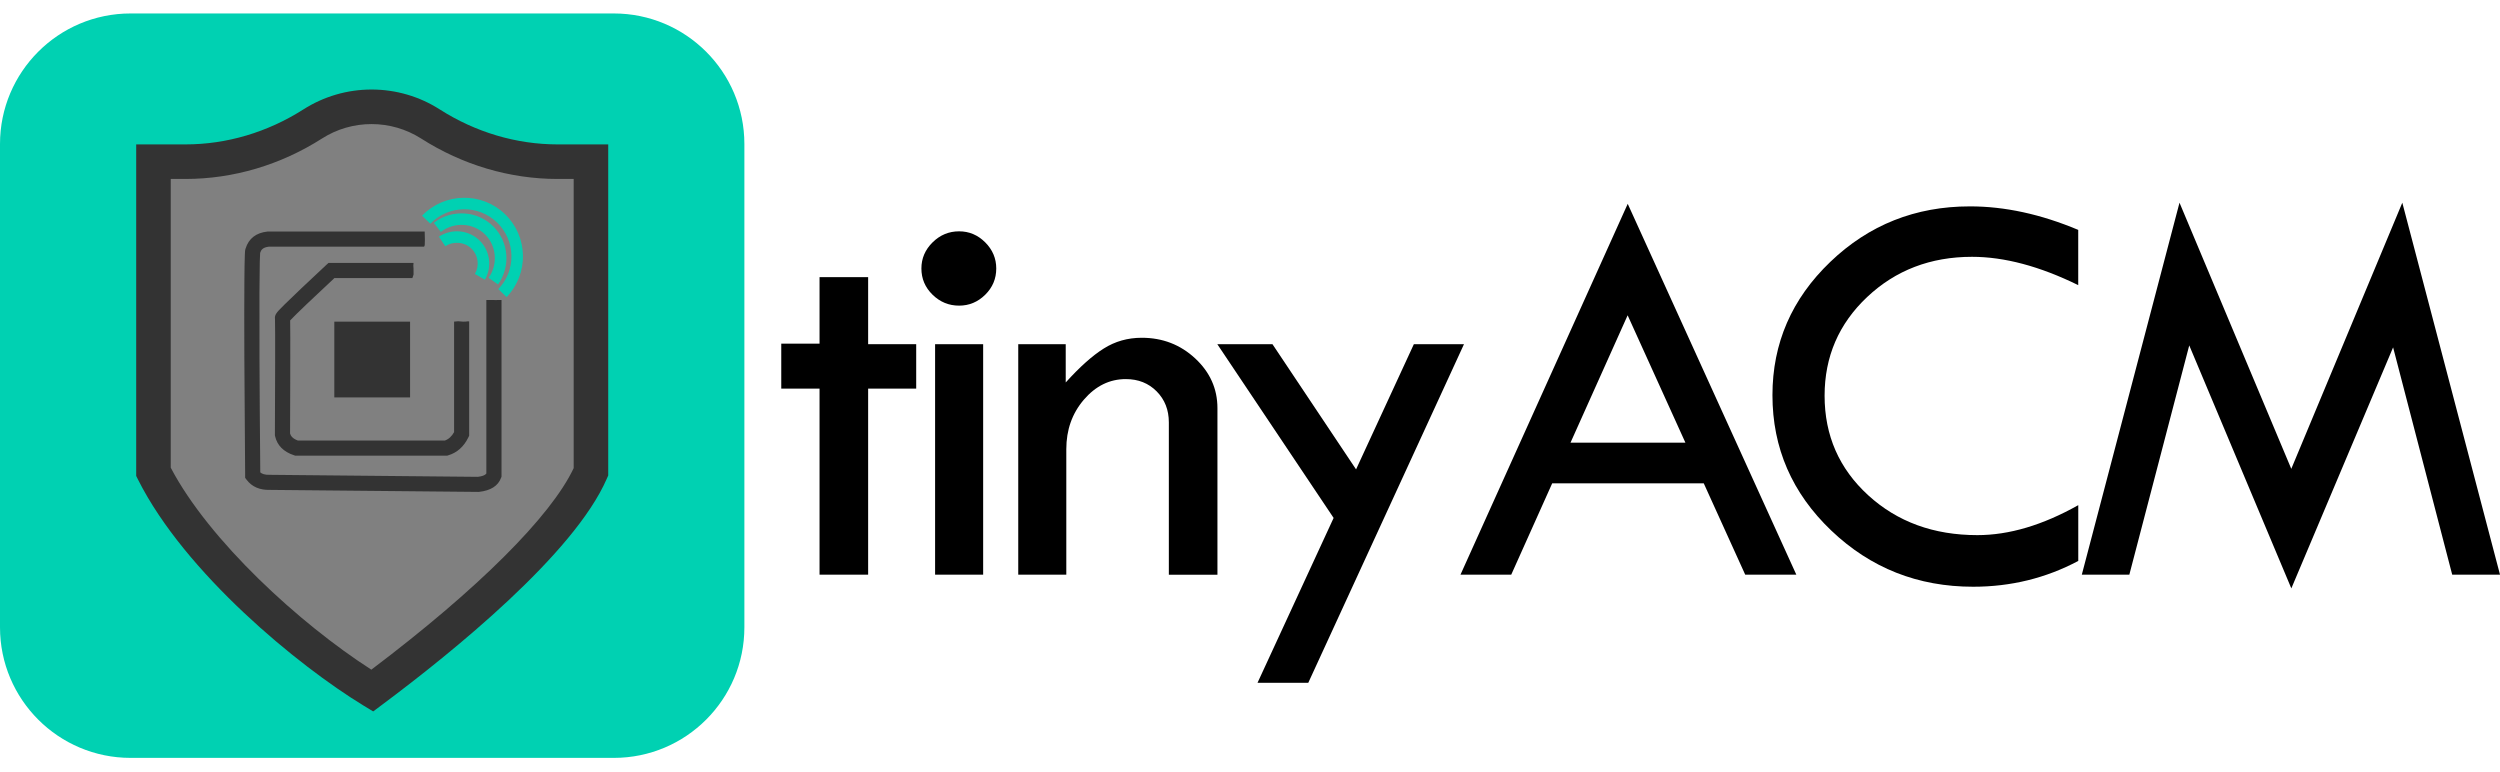 <?xml version="1.0" encoding="utf-8"?>
<!-- Generator: Adobe Illustrator 24.1.2, SVG Export Plug-In . SVG Version: 6.00 Build 0)  -->
<svg version="1.1" id="Layer_1" xmlns="http://www.w3.org/2000/svg" xmlns:xlink="http://www.w3.org/1999/xlink" x="0px" y="0px"
	 viewBox="0 0 557.11 172" style="enable-background:new 0 0 557.11 172;" xml:space="preserve">
<style type="text/css">
	.st0{fill:none;stroke:#000000;stroke-width:30;stroke-miterlimit:10;}
	.st1{stroke:#000000;stroke-width:30;stroke-miterlimit:10;}
	.st2{fill:#00D1B2;}
	.st3{fill:#808080;}
	.st4{fill:#333333;}
</style>
<g>
	<g>
		<g>
			<g>
				<path class="st0" d="M20.66,117.67"/>
			</g>
		</g>
	</g>
	<g>
		<g>
			<path class="st1" d="M172,119.41"/>
		</g>
	</g>
	<g>
		<g>
			<g>
				<path class="st1" d="M90.51,175"/>
			</g>
		</g>
	</g>
	<g>
		<g>
			<path class="st2" d="M136.79,168.89H29.1c-16.07,0-29.1-13.03-29.1-29.1V32.1C0,16.03,13.03,3,29.1,3h107.68
				c16.07,0,29.1,13.03,29.1,29.1v107.68C165.89,155.86,152.86,168.89,136.79,168.89z"/>
		</g>
	</g>
	<g>
		<g>
			<path class="st3" d="M124.28,36.03c-10.07,0-19.87-2.99-28.36-8.4c-3.79-2.42-8.29-3.82-13.12-3.82s-9.33,1.4-13.12,3.82
				c-8.49,5.42-18.29,8.4-28.36,8.4H34.2v69.12c9.62,19.13,33.53,39.47,48.75,48.75h0c19.11-14.25,42.41-34.14,48.75-48.75V36.03
				H124.28z"/>
		</g>
		<g>
			<path class="st4" d="M83.16,158.54l-2.22-1.35c-14.42-8.79-39.69-29.44-50.18-50.31l-0.41-0.82V32.18h10.97
				c9.2,0,18.29-2.7,26.29-7.8c4.54-2.89,9.79-4.43,15.19-4.43c5.4,0,10.66,1.53,15.19,4.43c7.99,5.1,17.08,7.8,26.29,7.8h11.26
				v73.77l-0.32,0.73c-7.28,16.76-34.44,38.71-49.98,50.3L83.16,158.54z M38.05,104.22c8.52,16.25,28.76,34.77,44.7,45.01
				c23.73-17.92,40.03-34.16,45.09-44.91V39.88h-3.56c-10.67,0-21.2-3.11-30.43-9.01c-3.3-2.1-7.12-3.22-11.05-3.22
				c-3.93,0-7.75,1.11-11.05,3.22c-9.23,5.89-19.76,9.01-30.43,9.01h-3.27V104.22z"/>
		</g>
	</g>
	<g>
		<g>
			<g>
				<g>
					<path class="st4" d="M111.06,66.85c-0.39,0.03-0.77,0.03-1.16,0h-1.52v38.68c-0.27,0.37-0.91,0.61-1.89,0.73l-46.34-0.45
						l-0.03,0l-0.03,0c-1.11,0.03-1.71-0.22-2.09-0.54c-0.38-42.36-0.1-48.16-0.03-48.91c0.2-0.64,0.54-1.22,1.93-1.39l34.61,0
						c0.03-0.11,0.08-0.22,0.14-0.33c-0.01-0.33,0.03-0.66,0.03-0.99c0-0.13,0-0.26,0-0.4c-0.02-0.26-0.03-0.52-0.02-0.77
						c-0.01-0.3-0.02-0.59-0.02-0.89H59.71l-0.09,0.01c-2.55,0.27-4.19,1.54-4.89,3.78c-0.13,0.35-0.15,0.79-0.17,1.44
						c-0.05,1.13-0.08,3.05-0.1,5.72c-0.07,8.36-0.01,22.96,0.17,43.39l0,0.55l0.33,0.44c1.17,1.55,2.91,2.31,5.19,2.25l46.52,0.45
						l0.1-0.01c2.58-0.29,4.22-1.33,4.88-3.11l0.11-0.28V66.85H111.06z"/>
				</g>
			</g>
			<g>
				<g>
					<path class="st4" d="M57.94,56.41c0,0.02-0.01,0.03-0.01,0.05l-0.03,0.1C57.92,56.51,57.93,56.46,57.94,56.41z"/>
				</g>
			</g>
		</g>
		<g>
			<g>
				<g>
					<path class="st4" d="M104.29,71.6c-0.71,0.13-1.48,0.08-2.2-0.01c-0.29,0.03-0.59,0.06-0.9,0.08v24.63
						c-0.53,0.95-1.21,1.57-2.06,1.87H66.38c-1.22-0.45-1.59-1.05-1.74-1.56c0-1.17,0.03-6.93,0.04-12.65
						c0.02-8.07,0.01-11.23-0.02-12.56c1.23-1.32,5.67-5.54,9.87-9.44H91.9c0.1-0.26,0.18-0.52,0.26-0.78
						c-0.01-0.45-0.01-0.9-0.01-1.35c-0.04-0.42-0.07-0.83,0-1.24H73.2l-0.49,0.45c-0.03,0.03-2.79,2.59-5.51,5.17
						c-1.6,1.52-2.87,2.74-3.78,3.64c-0.56,0.55-0.97,0.98-1.27,1.29c-0.43,0.47-1.01,1.09-0.87,1.95
						c0.07,1.46,0.03,16.08-0.02,25.73l0,0.19l0.04,0.19c0.46,2.06,1.9,3.5,4.27,4.27l0.25,0.08h33.8l0.23-0.07
						c1.99-0.58,3.52-1.94,4.53-4.03l0.17-0.35V71.63C104.47,71.62,104.38,71.61,104.29,71.6z"/>
				</g>
			</g>
			<g>
				<g>
					<path class="st4" d="M64.61,70.53c0.02,0.12,0.03,0.24,0.03,0.35C64.63,70.71,64.62,70.6,64.61,70.53z"/>
				</g>
			</g>
			<g>
				<g>
					<path class="st4" d="M61.35,71.37C61.35,71.37,61.35,71.37,61.35,71.37C61.35,71.37,61.35,71.37,61.35,71.37z"/>
				</g>
			</g>
		</g>
		<g>
			<g>
				<rect x="74.5" y="71.68" class="st4" width="16.88" height="16.88"/>
			</g>
		</g>
		<g>
			<g>
				<path class="st2" d="M112.89,66.2l-1.85-1.78c1.95-2.02,2.99-4.68,2.93-7.48c-0.05-2.8-1.2-5.42-3.22-7.37
					c-4.17-4.02-10.83-3.89-14.85,0.28l-1.85-1.78c5-5.19,13.29-5.35,18.48-0.35C117.73,52.72,117.89,61.01,112.89,66.2z"/>
			</g>
		</g>
		<g>
			<g>
				<path class="st2" d="M110.98,63.39l-2.09-1.48c2.1-2.96,1.77-7.1-0.76-9.63c-2.64-2.65-6.9-2.9-9.89-0.59l-1.57-2.03
					c4.01-3.1,9.72-2.75,13.28,0.81C113.39,53.93,113.83,59.37,110.98,63.39z"/>
			</g>
		</g>
		<g>
			<g>
				<path class="st2" d="M108.06,62.33l-2.23-1.28c1.06-1.85,0.75-4.18-0.77-5.65c-1.55-1.51-4-1.73-5.83-0.52l-1.42-2.14
					c2.83-1.87,6.62-1.52,9.03,0.83C109.21,55.85,109.7,59.46,108.06,62.33z"/>
			</g>
		</g>
	</g>
</g>
<g>
	<g>
		<path d="M182.63,61.76h10.83V76.7h10.71v9.9h-10.71v41.46h-10.83V86.6h-8.53V76.58h8.53V61.76z"/>
	</g>
	<g>
		<path d="M205.33,59.83c0-2.24,0.83-4.18,2.49-5.82c1.66-1.64,3.63-2.46,5.91-2.46c2.24,0,4.18,0.82,5.82,2.46
			c1.64,1.64,2.46,3.58,2.46,5.82c0,2.28-0.82,4.23-2.46,5.85c-1.64,1.62-3.58,2.43-5.82,2.43c-2.28,0-4.25-0.81-5.91-2.43
			C206.16,64.06,205.33,62.11,205.33,59.83z M208.38,76.7h10.71v51.36h-10.71V76.7z"/>
	</g>
	<g>
		<path d="M226.91,128.06V76.7h10.58v8.53c3.11-3.44,5.93-5.97,8.47-7.56c2.53-1.6,5.35-2.4,8.47-2.4c4.65,0,8.62,1.54,11.92,4.61
			c3.3,3.07,4.95,6.77,4.95,11.08v37.11h-10.83V94.13c0-2.78-0.9-5.08-2.71-6.91c-1.81-1.83-4.1-2.74-6.88-2.74
			c-3.61,0-6.72,1.53-9.34,4.58s-3.92,6.73-3.92,11.05v27.95H226.91z"/>
	</g>
	<g>
		<path d="M271.27,76.7h12.29l18.63,27.9l12.88-27.9h11.17l-34.7,75.46h-11.31l16.96-36.74L271.27,76.7z"/>
	</g>
	<g>
		<path d="M362.73,45.42l37.57,82.64h-11.39l-9.24-20.36h-33.77l-9.13,20.36h-11.31L362.73,45.42z M362.71,70.26l-12.73,28.38h25.6
			L362.71,70.26z"/>
	</g>
	<g>
		<path d="M463.12,51.23v12.31c-8.58-4.21-16.47-6.31-23.67-6.31c-9.24,0-17.03,2.99-23.36,8.95c-6.33,5.97-9.49,13.3-9.49,22
			c0,8.86,3.24,16.26,9.71,22.18c6.48,5.93,14.59,8.89,24.33,8.89c7.08,0,14.58-2.23,22.49-6.68V125
			c-7.2,3.83-15.01,5.75-23.42,5.75c-12.33,0-22.86-4.17-31.61-12.51c-8.75-8.34-13.12-18.4-13.12-30.18
			c0-11.57,4.3-21.47,12.9-29.71c8.6-8.24,18.96-12.36,31.08-12.36C446.74,45.98,454.79,47.73,463.12,51.23z"/>
	</g>
	<g>
		<path d="M535.34,45.17l21.77,82.89h-10.65l-13.17-50.65l-22.68,53.71l-22.75-54.15l-13.35,51.09h-10.59l21.77-82.89l24.91,59.31
			L535.34,45.17z"/>
	</g>
</g>
</svg>
